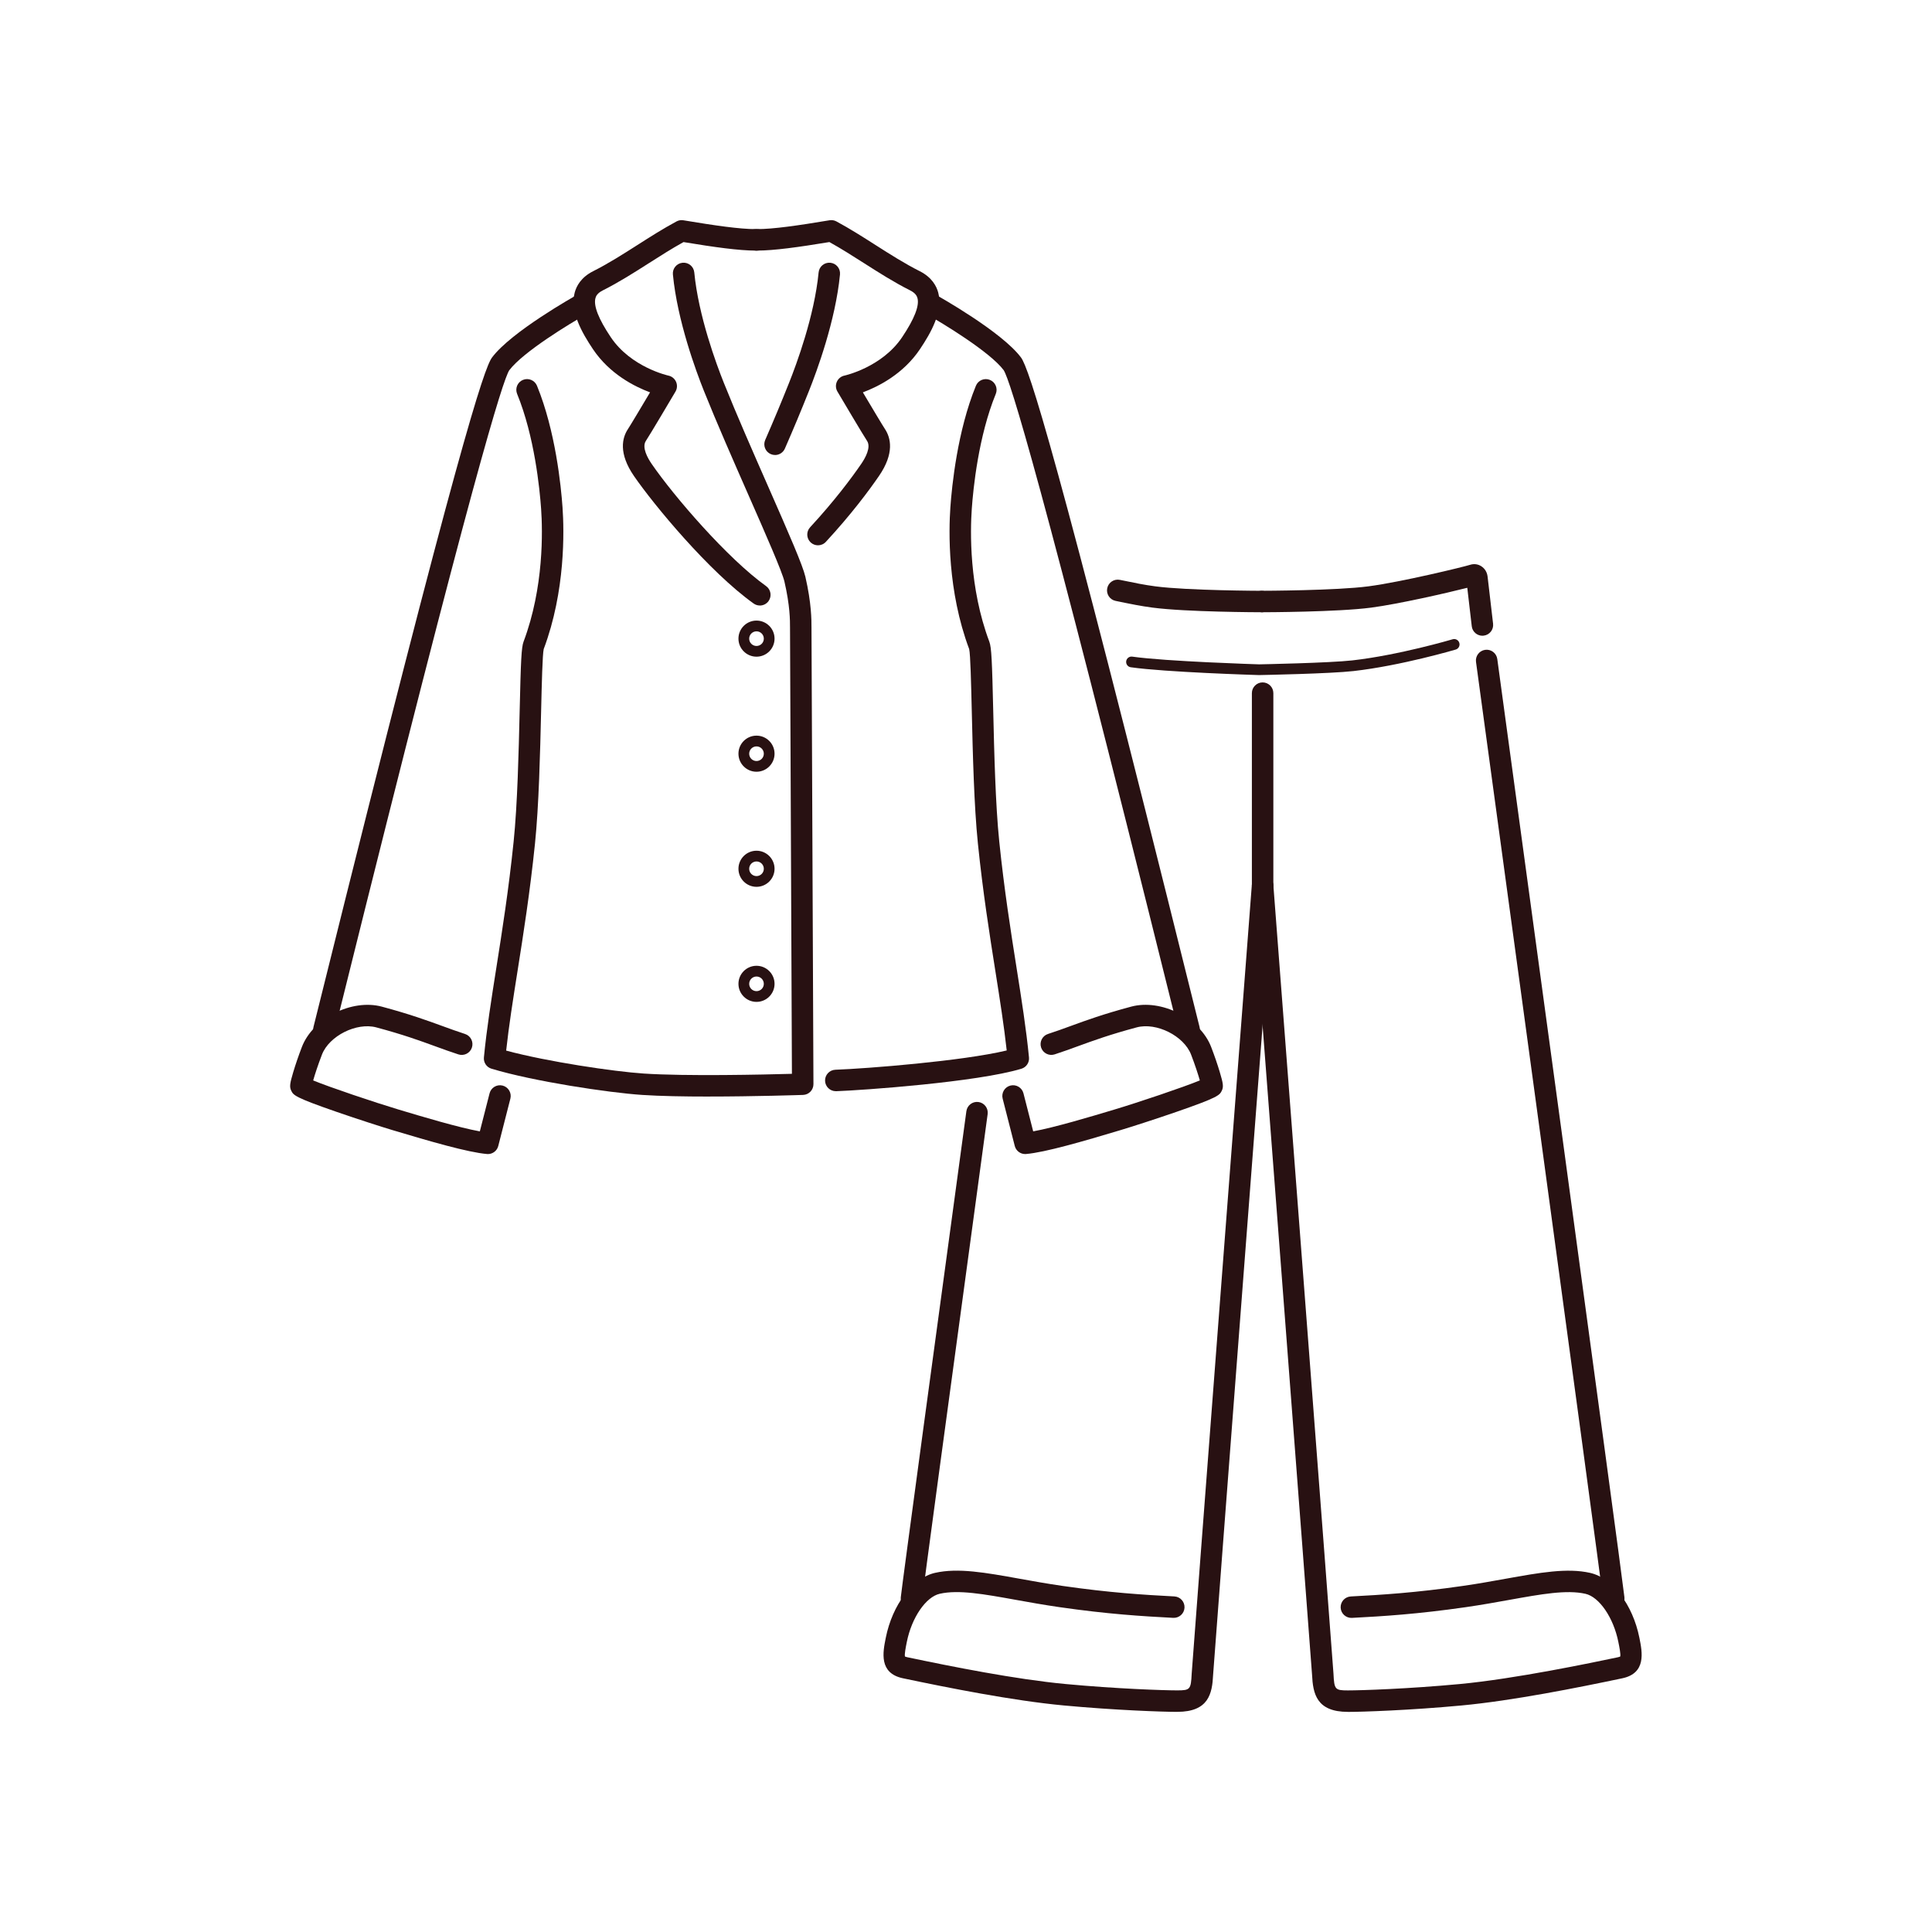 <svg viewBox="0 0 1080 1080" version="1.1" xmlns="http://www.w3.org/2000/svg" data-name="レイヤー_1" id="_レイヤー_1">
  
  <defs>
    <style>
      .st0 {
        stroke: #291313;
        stroke-miterlimit: 10;
      }

      .st0, .st1 {
        fill: none;
        stroke-width: 12px;
      }

      .st2 {
        fill: #291313;
      }

      .st1 {
        stroke: #281112;
        stroke-linecap: round;
        stroke-linejoin: round;
      }

      .st3 {
        fill: #281112;
      }
    </style>
  </defs>
  <path d="M390.7,306.69" class="st1"></path>
  <g>
    <path d="M422.89,367.09c-5.56,0-10.09-4.52-10.09-10.09s4.53-10.09,10.09-10.09,10.09,4.52,10.09,10.09-4.52,10.09-10.09,10.09ZM422.89,352.92c-2.25,0-4.09,1.83-4.09,4.09s1.83,4.09,4.09,4.09,4.09-1.83,4.09-4.09-1.83-4.09-4.09-4.09Z" class="st3"></path>
    <path d="M422.89,431.41c-5.56,0-10.09-4.52-10.09-10.09s4.53-10.09,10.09-10.09,10.09,4.52,10.09,10.09-4.52,10.09-10.09,10.09ZM422.89,417.24c-2.25,0-4.09,1.83-4.09,4.09s1.83,4.09,4.09,4.09,4.09-1.83,4.09-4.09-1.83-4.09-4.09-4.09Z" class="st3"></path>
    <path d="M422.89,495.74c-5.56,0-10.09-4.52-10.09-10.09s4.53-10.09,10.09-10.09,10.09,4.53,10.09,10.09-4.52,10.09-10.09,10.09ZM422.89,481.56c-2.25,0-4.09,1.83-4.09,4.09s1.83,4.09,4.09,4.09,4.09-1.83,4.09-4.09-1.83-4.09-4.09-4.09Z" class="st3"></path>
    <path d="M422.89,560.06c-5.56,0-10.09-4.52-10.09-10.09s4.53-10.09,10.09-10.09,10.09,4.52,10.09,10.09-4.52,10.09-10.09,10.09ZM422.89,545.88c-2.25,0-4.09,1.83-4.09,4.09s1.83,4.09,4.09,4.09,4.09-1.83,4.09-4.09-1.83-4.09-4.09-4.09Z" class="st3"></path>
    <g>
      <path d="M272.73,645.12c-.17,0-.34,0-.52-.02-10.68-.92-31.98-7.11-52.88-13.38-6.31-1.89-19.33-6.09-31.03-10.13-23.64-8.17-24.25-9.39-25.46-11.81-1.12-2.24-.8-4.13,1.07-10.41,1.29-4.33,3.01-9.35,4.85-14.12,6.18-16.08,27.91-27.02,44.71-22.52,15.55,4.17,25.23,7.7,33.76,10.81,4.27,1.56,8.29,3.03,12.72,4.46,3.15,1.02,4.88,4.4,3.86,7.56-1.02,3.15-4.4,4.88-7.56,3.86-4.64-1.5-8.77-3.01-13.14-4.61-8.71-3.18-17.71-6.46-32.75-10.49-11.02-2.95-26.36,4.74-30.4,15.24-2.29,5.95-3.95,11.11-4.89,14.41,9.17,3.79,34.37,12.27,47.7,16.27,12.96,3.89,33.45,10.03,45.46,12.21l5.44-21.27c.82-3.21,4.09-5.15,7.3-4.33,3.21.82,5.15,4.09,4.33,7.3l-6.77,26.47c-.68,2.67-3.09,4.51-5.81,4.51Z" class="st3"></path>
      <path d="M181.04,581.66c-.49,0-1-.06-1.5-.19-3.21-.83-5.14-4.1-4.32-7.31.42-1.64,1.98-7.91,4.34-17.4,76.42-307.62,91.09-351.03,95.48-356.91,10.73-14.39,46.08-34.21,47.58-35.05,2.89-1.62,6.55-.58,8.16,2.31,1.61,2.89.58,6.55-2.31,8.16-9.59,5.36-36.17,21.5-43.81,31.74-3.53,5.51-20.46,58.77-93.45,352.63-2.45,9.86-3.93,15.81-4.36,17.5-.7,2.71-3.13,4.51-5.81,4.51Z" class="st3"></path>
    </g>
    <g>
      <path d="M573.07,645.12c-2.72,0-5.12-1.84-5.81-4.51l-6.77-26.47c-.82-3.21,1.12-6.48,4.33-7.3,3.21-.82,6.48,1.12,7.3,4.33l5.44,21.27c12.01-2.18,32.5-8.32,45.46-12.21,13.34-4,38.54-12.48,47.7-16.27-.95-3.29-2.6-8.45-4.89-14.41-4.04-10.5-19.38-18.19-30.4-15.24-15.04,4.03-24.04,7.32-32.75,10.49-4.37,1.6-8.5,3.1-13.14,4.61-3.15,1.02-6.54-.71-7.56-3.86-1.02-3.15.71-6.54,3.86-7.56,4.43-1.43,8.46-2.9,12.72-4.46,8.53-3.12,18.21-6.65,33.76-10.81,16.79-4.5,38.52,6.44,44.71,22.52,1.84,4.77,3.56,9.79,4.85,14.12,1.87,6.28,2.2,8.16,1.08,10.41-1.21,2.43-1.82,3.64-25.46,11.82-11.7,4.04-24.72,8.24-31.03,10.13-20.9,6.27-42.2,12.47-52.88,13.38-.17.01-.34.02-.52.02Z" class="st3"></path>
      <path d="M664.75,581.66c-2.67,0-5.11-1.8-5.81-4.51-.44-1.69-1.91-7.64-4.36-17.5-73-293.85-89.92-347.12-93.51-352.71-7.58-10.16-34.16-26.31-43.75-31.67-2.89-1.62-3.93-5.27-2.31-8.16s5.27-3.93,8.16-2.31c1.5.84,36.85,20.66,47.58,35.05,4.39,5.88,19.06,49.29,95.48,356.91,2.36,9.49,3.92,15.76,4.34,17.4.83,3.21-1.11,6.48-4.32,7.31-.5.13-1,.19-1.5.19Z" class="st3"></path>
    </g>
    <path d="M395.99,612.98c-13.38,0-26.82-.23-37.05-.91-18.7-1.24-60.79-7.58-84.2-14.66-2.74-.83-4.51-3.47-4.23-6.32,1.53-15.83,4.16-32.45,6.94-50.05,3.23-20.45,6.9-43.62,9.68-70.66,2.13-20.69,2.82-49.8,3.37-73.19.65-27.77.96-35.33,2.18-38.51,11.42-30.37,10.66-61.99,9.81-74.17-.8-11.44-3.72-40.61-13.42-64.33-1.25-3.07.21-6.57,3.28-7.82,3.06-1.25,6.57.21,7.83,3.28,10.36,25.33,13.44,56.01,14.28,68.03.91,12.96,1.7,46.6-10.52,79.16-.7,3.04-1.08,19.1-1.45,34.64-.56,23.6-1.25,52.97-3.43,74.14-2.82,27.36-6.51,50.71-9.77,71.31-2.57,16.23-4.82,30.49-6.34,44.37,23,6.21,60.25,11.72,76.77,12.82,23.88,1.59,67.31.6,82.97.16-.17-38.63-1.06-245.24-1.06-249.25,0-4.33,0-12.4-3.12-25.91-1.28-5.54-10.42-26.34-20.11-48.36-8.35-18.99-17.81-40.51-24.91-58.25-4.39-10.97-14.86-39.26-17.33-65.07-.32-3.3,2.1-6.23,5.4-6.55,3.32-.32,6.23,2.1,6.55,5.4,2.33,24.26,12.33,51.27,16.53,61.75,7.02,17.55,16.44,38.98,24.75,57.88,11.96,27.19,19.36,44.17,20.82,50.49,3.42,14.84,3.42,24.14,3.42,28.6s1.08,252.54,1.09,255.05c.01,3.25-2.55,5.91-5.8,6.02-1.61.05-27.15.9-52.95.9ZM303.92,362.91s0,.02-.01.03c-.01.04-.03.08-.04.12.02-.04.04-.09.06-.15Z" class="st3"></path>
    <path d="M424.75,338.48c-1.21,0-2.43-.36-3.48-1.12-24.83-17.73-55.8-55.16-66.87-71.25-8.76-12.75-6.64-21.37-3.32-26.35,1.29-1.94,7.59-12.5,12.3-20.43-8.66-3.23-22.6-10.25-31.91-24.14-6.2-9.24-12.97-21.18-10.23-31.57.94-3.59,3.5-8.58,10.34-12.02,8.42-4.23,16.73-9.53,24.76-14.65,7.05-4.5,14.35-9.15,21.85-13.18,1.17-.63,2.51-.85,3.83-.63,17.77,2.96,31.47,4.94,40.56,4.94h.63c3.31,0,6.03,2.69,6.03,6s-2.66,6-5.97,6h-.69c-9.54,0-23.11-1.89-40.49-4.76-6.51,3.6-13,7.74-19.29,11.75-8.29,5.29-16.86,10.75-25.83,15.26-3.08,1.55-3.83,3.22-4.12,4.35-1.13,4.3,1.76,11.65,8.59,21.83,11.29,16.83,32.02,21.41,32.23,21.46,1.89.4,3.47,1.69,4.25,3.46s.66,3.8-.32,5.47c-1.46,2.47-14.32,24.22-16.53,27.53-2.42,3.63.98,9.64,3.22,12.9,12.48,18.16,42.44,52.92,63.95,68.29,2.7,1.93,3.32,5.67,1.4,8.37-1.17,1.64-3.02,2.51-4.89,2.51Z" class="st3"></path>
    <path d="M467.21,609.98c-3.21,0-5.87-2.54-5.99-5.78-.12-3.31,2.47-6.09,5.78-6.21,17.76-.65,71.06-4.85,95.76-10.78-1.52-13.86-3.77-28.09-6.33-44.29-3.26-20.6-6.95-43.94-9.77-71.3-2.18-21.17-2.87-50.54-3.43-74.14-.37-15.54-.75-31.6-1.45-34.64-12.22-32.56-11.43-66.2-10.52-79.16.84-12.02,3.92-42.71,14.28-68.03,1.25-3.07,4.76-4.54,7.83-3.28,3.07,1.25,4.54,4.76,3.28,7.83-9.7,23.72-12.62,52.89-13.42,64.33-.85,12.19-1.61,43.8,9.81,74.17,1.22,3.17,1.53,10.73,2.18,38.51.55,23.39,1.24,52.5,3.37,73.19,2.79,27.04,6.45,50.21,9.68,70.66,2.78,17.6,5.41,34.23,6.94,50.05.28,2.85-1.5,5.49-4.23,6.32-24.73,7.49-88.61,12.02-103.55,12.56-.07,0-.15,0-.22,0ZM541.81,362.91c.02.05.04.1.06.15-.01-.04-.03-.08-.04-.11,0,0,0-.02-.01-.03Z" class="st3"></path>
    <path d="M433.25,254.35c-.8,0-1.61-.16-2.39-.5-3.04-1.32-4.43-4.86-3.11-7.9,5.22-12,8.59-20.06,13.33-31.92,4.19-10.49,14.2-37.5,16.53-61.75.32-3.3,3.24-5.71,6.55-5.4,3.3.32,5.72,3.25,5.4,6.55-2.48,25.81-12.95,54.1-17.33,65.07-4.79,11.98-8.19,20.12-13.47,32.25-.98,2.26-3.19,3.61-5.5,3.61Z" class="st3"></path>
    <path d="M457.26,304.83c-1.46,0-2.92-.53-4.07-1.59-2.43-2.25-2.58-6.04-.34-8.48,13.64-14.77,23.08-27.43,28.59-35.45,2.24-3.26,5.64-9.27,3.22-12.9-2.21-3.31-15.07-25.06-16.53-27.53-.99-1.67-1.11-3.71-.32-5.48.78-1.77,2.37-3.06,4.27-3.45.19-.04,20.93-4.63,32.21-21.45,6.83-10.19,9.72-17.53,8.59-21.83-.3-1.13-1.05-2.8-4.12-4.35-8.97-4.51-17.54-9.97-25.83-15.26-6.29-4.01-12.78-8.15-19.29-11.75-17.38,2.87-30.95,4.76-40.49,4.76h-.63c-3.31,0-6.03-2.69-6.03-6s2.66-6,5.97-6h.69c9.09,0,22.79-1.97,40.56-4.94,1.31-.22,2.66,0,3.83.63,7.5,4.03,14.79,8.68,21.84,13.18,8.03,5.12,16.34,10.42,24.77,14.66,6.84,3.44,9.4,8.43,10.34,12.02,2.73,10.39-4.03,22.33-10.23,31.57-9.31,13.89-23.25,20.91-31.91,24.14,4.71,7.93,11.01,18.49,12.3,20.43,3.32,4.98,5.45,13.6-3.32,26.35-5.74,8.35-15.54,21.5-29.67,36.79-1.18,1.28-2.79,1.93-4.41,1.93Z" class="st3"></path>
  </g>
  <path d="M797.27,487.95" class="st0"></path>
  <g>
    <path d="M705.81,501.09c-3.31,0-6-2.69-6-6v-107.62c0-3.31,2.69-6,6-6s6,2.69,6,6v107.62c0,3.31-2.69,6-6,6Z" class="st3"></path>
    <g>
      <path d="M658.12,956.95c-7.84,0-34.73-.91-63.56-3.6-28.54-2.67-64.94-9.95-89.83-15.19-13.53-2.85-11.18-14.62-9.62-22.4l.05-.25c3.71-18.54,15.04-33.46,27.55-36.28,12.87-2.9,28.04-.17,47.25,3.29,7.57,1.36,15.39,2.77,23.97,4.01,26.44,3.81,45.39,4.99,62.54,5.88,3.31.17,5.85,2.99,5.68,6.3-.17,3.31-2.99,5.84-6.3,5.68-17.42-.9-36.69-2.11-63.63-5.99-8.79-1.27-17.08-2.76-24.39-4.08-17.87-3.22-31.98-5.76-42.49-3.4-7.78,1.75-15.7,13.33-18.42,26.93l-.05.25c-.53,2.65-1.32,6.61-1,7.88.17.09.57.26,1.32.42,24.61,5.18,60.55,12.37,88.48,14.98,28.41,2.66,54.78,3.55,62.44,3.55,7.18,0,7.63-.52,8.05-9.27.24-4.95,32.27-423.24,33.63-441.05.25-3.3,3.13-5.77,6.44-5.52,3.3.25,5.78,3.14,5.52,6.44-.33,4.35-33.28,434.63-33.61,440.72-.5,10.46-2.46,20.68-20.04,20.68Z" class="st3"></path>
      <path d="M509.51,899.58c-.21,0-.43-.01-.64-.03-3.29-.35-5.68-3.31-5.33-6.6.81-7.65,20.39-152.02,36.67-271.78.45-3.28,3.47-5.58,6.75-5.14,3.28.45,5.58,3.47,5.14,6.75-23.33,171.63-36,265.5-36.63,271.43-.33,3.08-2.93,5.36-5.96,5.36Z" class="st3"></path>
    </g>
    <g>
      <path d="M753.49,956.95c-17.58,0-19.54-10.22-20.04-20.69-.33-6.08-33.27-436.36-33.61-440.71-.25-3.3,2.22-6.19,5.52-6.44,3.28-.25,6.19,2.22,6.44,5.52,1.36,17.8,33.39,436.1,33.63,441.05.42,8.75.87,9.27,8.05,9.27,7.67,0,34.03-.89,62.44-3.55,31.16-2.92,74.3-12,88.48-14.98.76-.16,1.15-.33,1.32-.42.33-1.27-.46-5.23-1-7.88l-.05-.25c-2.72-13.6-10.64-25.17-18.42-26.93-10.5-2.36-24.62.18-42.49,3.4-7.31,1.32-15.6,2.81-24.39,4.08-26.94,3.88-46.21,5.09-63.63,5.99-3.29.16-6.13-2.37-6.3-5.68-.17-3.31,2.37-6.13,5.68-6.3,17.15-.89,36.1-2.07,62.54-5.88,8.58-1.24,16.41-2.65,23.97-4.01,19.21-3.46,34.38-6.19,47.25-3.29,12.51,2.82,23.84,17.73,27.55,36.28l.05.25c1.56,7.78,3.91,19.55-9.62,22.4-24.89,5.24-61.29,12.52-89.83,15.19-28.83,2.7-55.72,3.6-63.56,3.6Z" class="st3"></path>
      <path d="M902.1,899.58c-3.03,0-5.63-2.29-5.96-5.37-1.51-14.21-70.35-519.09-71.04-524.19-.45-3.28,1.85-6.31,5.13-6.76,3.29-.45,6.31,1.85,6.76,5.13,2.84,20.82,69.55,510.15,71.08,524.54.35,3.29-2.04,6.25-5.33,6.6-.22.02-.43.03-.64.03Z" class="st3"></path>
    </g>
    <path d="M703.87,375.32" class="st0"></path>
    <path d="M705.41,342.25h-.01c-1.72,0-42.33-.11-61.13-2.59-6.54-.86-11.84-1.94-20.66-3.76-3.25-.67-5.33-3.85-4.66-7.09.67-3.25,3.85-5.33,7.09-4.66,8.54,1.77,13.67,2.81,19.8,3.62,18.03,2.38,59.16,2.49,59.58,2.49,3.31,0,6,2.7,5.99,6.01,0,3.31-2.69,5.99-6,5.99Z" class="st2"></path>
    <path d="M828.67,355.38c-3,0-5.6-2.25-5.95-5.31l-2.5-21.49c-11.8,2.99-38.3,9.04-53.67,11.08-18.8,2.49-59.41,2.59-61.13,2.59h-.01c-3.31,0-5.99-2.68-6-5.99,0-3.31,2.67-6,5.99-6.01.41,0,41.55-.1,59.58-2.49,18.41-2.43,52.95-10.8,56.94-12.06,2.07-.65,4.31-.35,6.14.84,1.94,1.25,3.22,3.34,3.5,5.71l3.08,26.43c.38,3.29-1.97,6.27-5.27,6.65-.24.03-.47.04-.7.04Z" class="st2"></path>
    <path d="M703.67,377.37c-2.21-.07-52.23-1.6-71.57-4.37-1.64-.23-2.78-1.75-2.55-3.39.24-1.64,1.76-2.78,3.39-2.55,19,2.71,70.29,4.29,70.81,4.31h.24c.33,0,39.15-.76,51.94-2.2,26.06-2.94,55.81-11.72,56.11-11.81,1.59-.47,3.26.43,3.73,2.02.47,1.59-.43,3.26-2.02,3.73-.3.09-30.54,9.01-57.14,12.02-13.06,1.48-50.95,2.21-52.55,2.24h-.39Z" class="st2"></path>
  </g>
</svg>